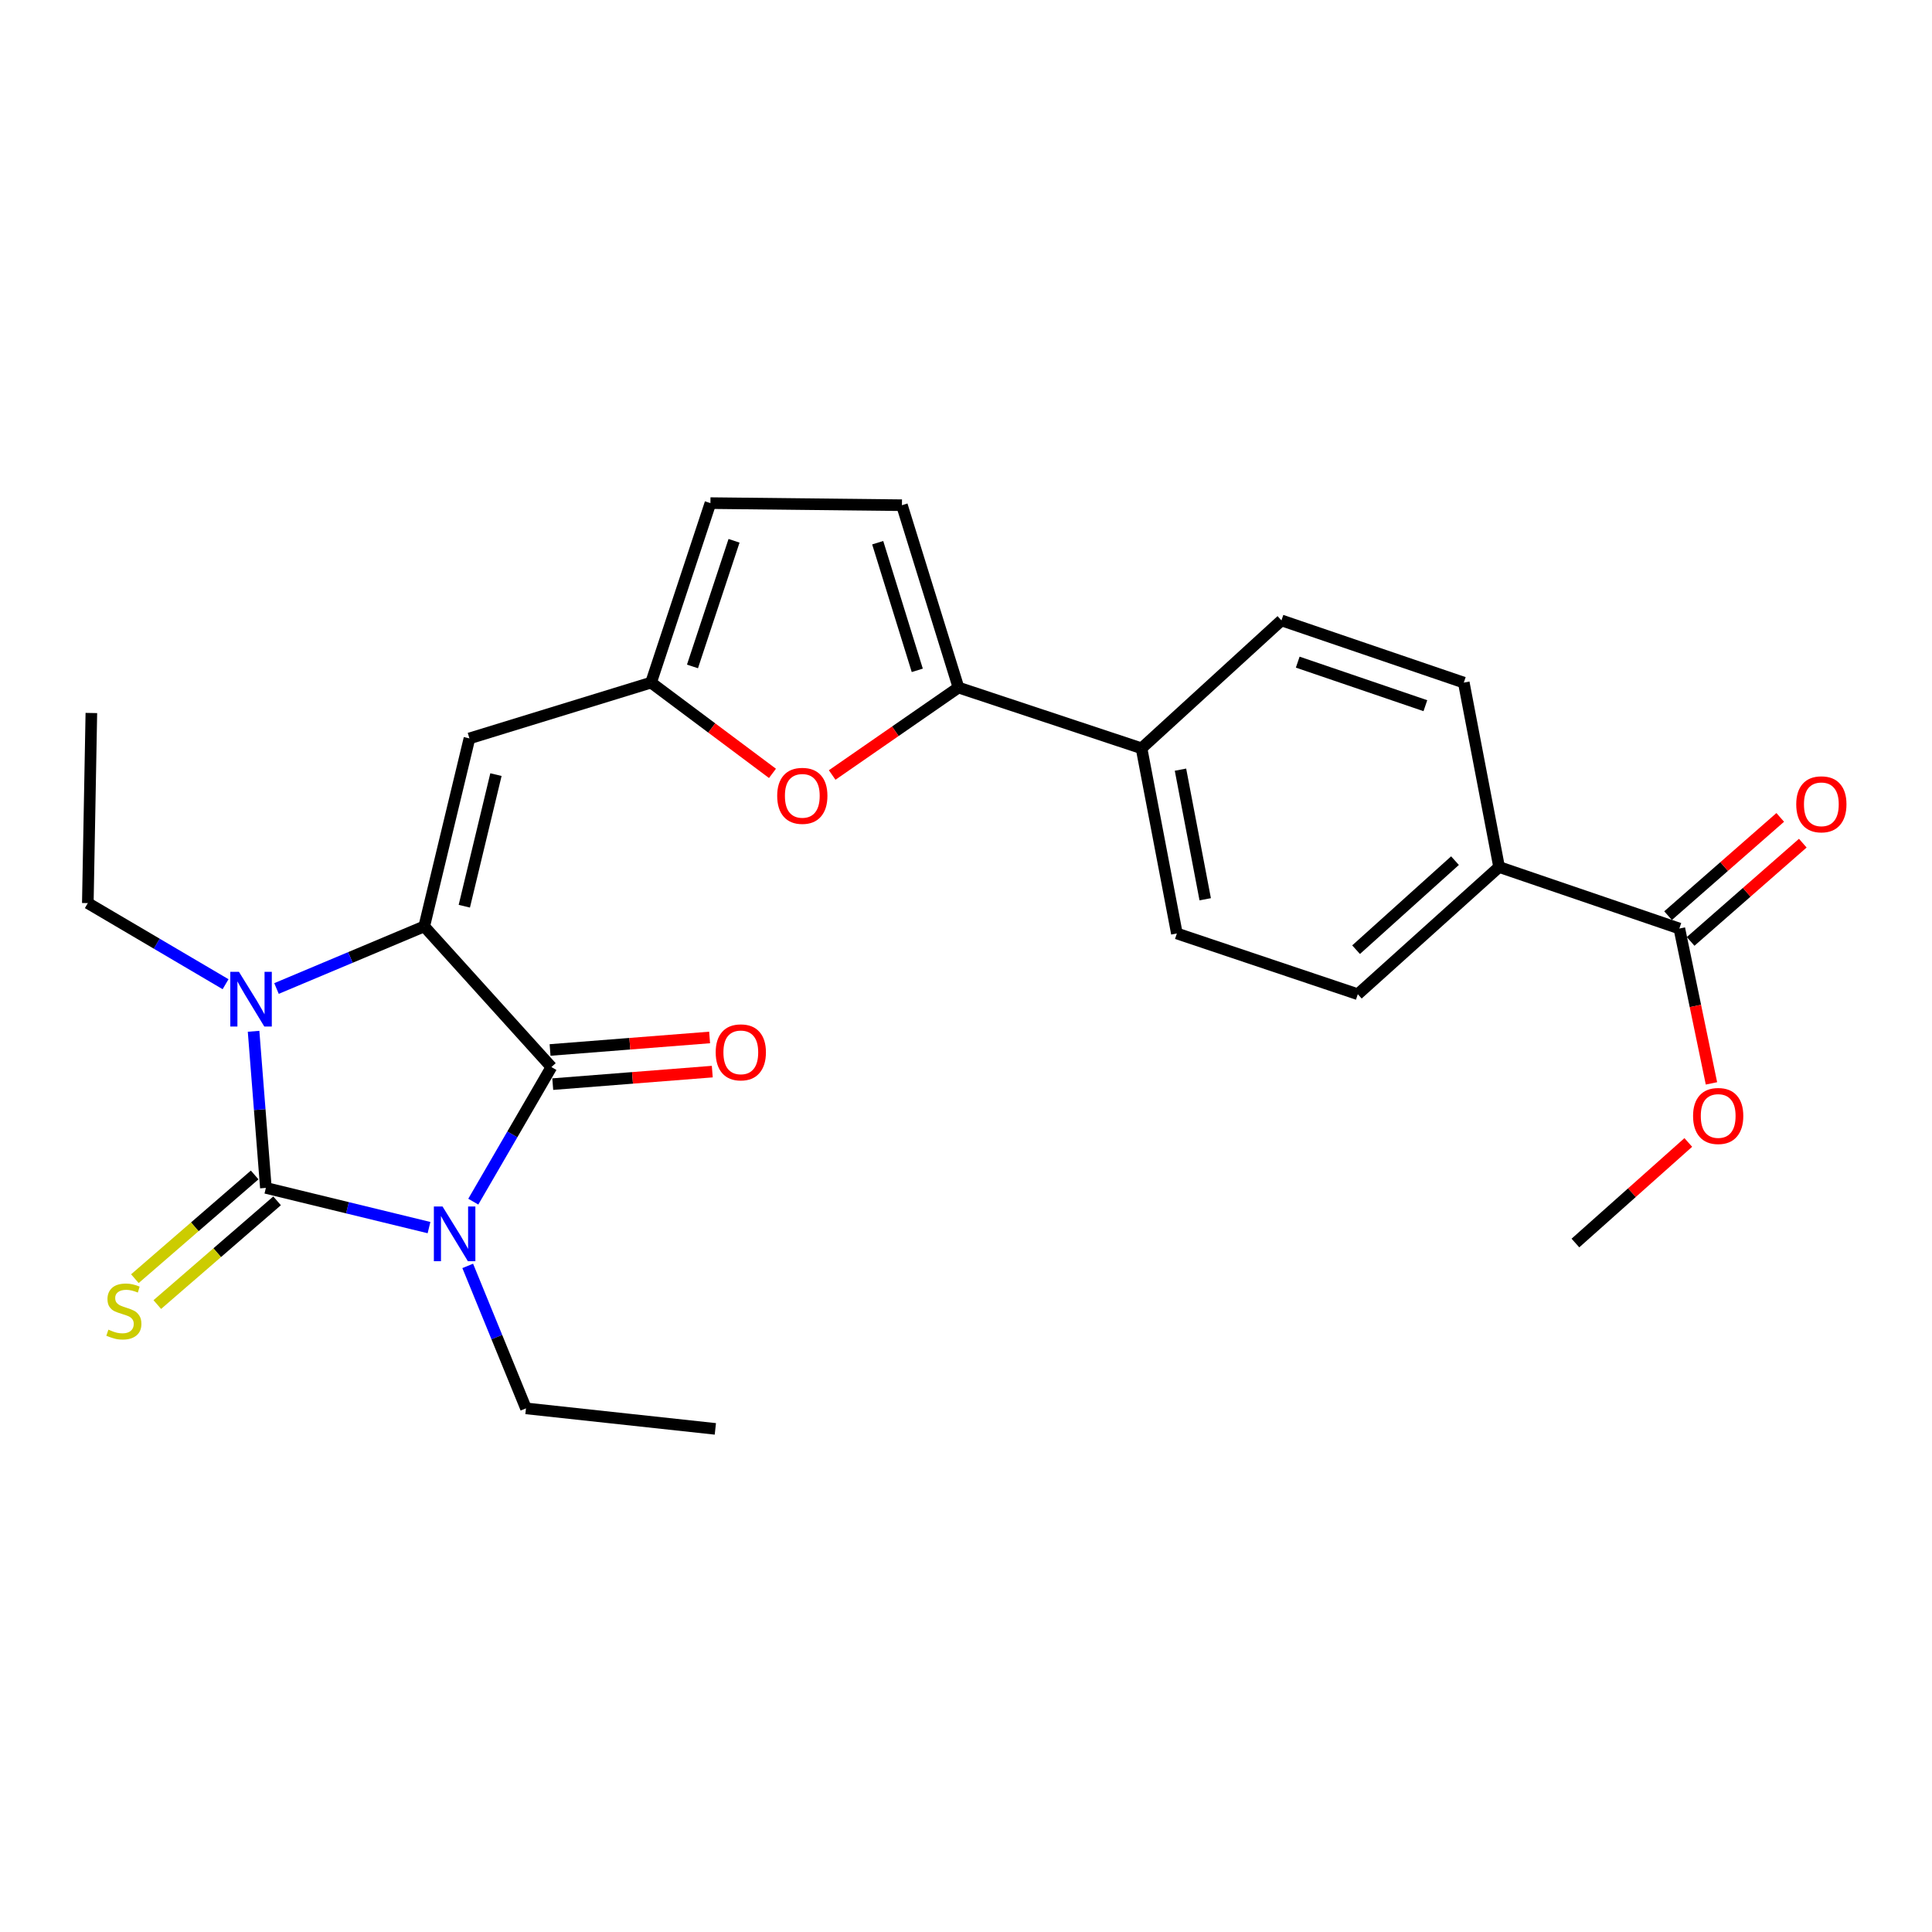 <?xml version='1.0' encoding='iso-8859-1'?>
<svg version='1.1' baseProfile='full'
              xmlns='http://www.w3.org/2000/svg'
                      xmlns:rdkit='http://www.rdkit.org/xml'
                      xmlns:xlink='http://www.w3.org/1999/xlink'
                  xml:space='preserve'
width='1000px' height='1000px' viewBox='0 0 1000 1000'>
<!-- END OF HEADER -->
<rect style='opacity:1.0;fill:#FFFFFF;stroke:none' width='1000' height='1000' x='0' y='0'> </rect>
<path class='bond-0' d='M 222.054,635.405 L 179.836,625.13' style='fill:none;fill-rule:evenodd;stroke:#0000FF;stroke-width:6px;stroke-linecap:butt;stroke-linejoin:miter;stroke-opacity:1' />
<path class='bond-0' d='M 179.836,625.13 L 137.619,614.855' style='fill:none;fill-rule:evenodd;stroke:#000000;stroke-width:6px;stroke-linecap:butt;stroke-linejoin:miter;stroke-opacity:1' />
<path class='bond-2' d='M 244.974,621.975 L 265.191,587.141' style='fill:none;fill-rule:evenodd;stroke:#0000FF;stroke-width:6px;stroke-linecap:butt;stroke-linejoin:miter;stroke-opacity:1' />
<path class='bond-2' d='M 265.191,587.141 L 285.408,552.306' style='fill:none;fill-rule:evenodd;stroke:#000000;stroke-width:6px;stroke-linecap:butt;stroke-linejoin:miter;stroke-opacity:1' />
<path class='bond-16' d='M 242.094,655.23 L 257.167,692.101' style='fill:none;fill-rule:evenodd;stroke:#0000FF;stroke-width:6px;stroke-linecap:butt;stroke-linejoin:miter;stroke-opacity:1' />
<path class='bond-16' d='M 257.167,692.101 L 272.24,728.972' style='fill:none;fill-rule:evenodd;stroke:#000000;stroke-width:6px;stroke-linecap:butt;stroke-linejoin:miter;stroke-opacity:1' />
<path class='bond-3' d='M 137.619,614.855 L 134.435,574.325' style='fill:none;fill-rule:evenodd;stroke:#000000;stroke-width:6px;stroke-linecap:butt;stroke-linejoin:miter;stroke-opacity:1' />
<path class='bond-3' d='M 134.435,574.325 L 131.251,533.795' style='fill:none;fill-rule:evenodd;stroke:#0000FF;stroke-width:6px;stroke-linecap:butt;stroke-linejoin:miter;stroke-opacity:1' />
<path class='bond-9' d='M 131.816,608.155 L 100.817,634.997' style='fill:none;fill-rule:evenodd;stroke:#000000;stroke-width:6px;stroke-linecap:butt;stroke-linejoin:miter;stroke-opacity:1' />
<path class='bond-9' d='M 100.817,634.997 L 69.817,661.839' style='fill:none;fill-rule:evenodd;stroke:#CCCC00;stroke-width:6px;stroke-linecap:butt;stroke-linejoin:miter;stroke-opacity:1' />
<path class='bond-9' d='M 143.421,621.556 L 112.421,648.399' style='fill:none;fill-rule:evenodd;stroke:#000000;stroke-width:6px;stroke-linecap:butt;stroke-linejoin:miter;stroke-opacity:1' />
<path class='bond-9' d='M 112.421,648.399 L 81.421,675.241' style='fill:none;fill-rule:evenodd;stroke:#CCCC00;stroke-width:6px;stroke-linecap:butt;stroke-linejoin:miter;stroke-opacity:1' />
<path class='bond-1' d='M 219.579,479.505 L 285.408,552.306' style='fill:none;fill-rule:evenodd;stroke:#000000;stroke-width:6px;stroke-linecap:butt;stroke-linejoin:miter;stroke-opacity:1' />
<path class='bond-4' d='M 219.579,479.505 L 242.98,382.2' style='fill:none;fill-rule:evenodd;stroke:#000000;stroke-width:6px;stroke-linecap:butt;stroke-linejoin:miter;stroke-opacity:1' />
<path class='bond-4' d='M 240.326,469.054 L 256.706,400.941' style='fill:none;fill-rule:evenodd;stroke:#000000;stroke-width:6px;stroke-linecap:butt;stroke-linejoin:miter;stroke-opacity:1' />
<path class='bond-26' d='M 219.579,479.505 L 181.348,495.577' style='fill:none;fill-rule:evenodd;stroke:#000000;stroke-width:6px;stroke-linecap:butt;stroke-linejoin:miter;stroke-opacity:1' />
<path class='bond-26' d='M 181.348,495.577 L 143.117,511.649' style='fill:none;fill-rule:evenodd;stroke:#0000FF;stroke-width:6px;stroke-linecap:butt;stroke-linejoin:miter;stroke-opacity:1' />
<path class='bond-12' d='M 286.101,561.143 L 327.389,557.904' style='fill:none;fill-rule:evenodd;stroke:#000000;stroke-width:6px;stroke-linecap:butt;stroke-linejoin:miter;stroke-opacity:1' />
<path class='bond-12' d='M 327.389,557.904 L 368.677,554.664' style='fill:none;fill-rule:evenodd;stroke:#FF0000;stroke-width:6px;stroke-linecap:butt;stroke-linejoin:miter;stroke-opacity:1' />
<path class='bond-12' d='M 284.715,543.47 L 326.002,540.23' style='fill:none;fill-rule:evenodd;stroke:#000000;stroke-width:6px;stroke-linecap:butt;stroke-linejoin:miter;stroke-opacity:1' />
<path class='bond-12' d='M 326.002,540.23 L 367.29,536.991' style='fill:none;fill-rule:evenodd;stroke:#FF0000;stroke-width:6px;stroke-linecap:butt;stroke-linejoin:miter;stroke-opacity:1' />
<path class='bond-21' d='M 116.755,509.421 L 81.105,488.436' style='fill:none;fill-rule:evenodd;stroke:#0000FF;stroke-width:6px;stroke-linecap:butt;stroke-linejoin:miter;stroke-opacity:1' />
<path class='bond-21' d='M 81.105,488.436 L 45.455,467.45' style='fill:none;fill-rule:evenodd;stroke:#000000;stroke-width:6px;stroke-linecap:butt;stroke-linejoin:miter;stroke-opacity:1' />
<path class='bond-6' d='M 242.98,382.2 L 336.986,353.314' style='fill:none;fill-rule:evenodd;stroke:#000000;stroke-width:6px;stroke-linecap:butt;stroke-linejoin:miter;stroke-opacity:1' />
<path class='bond-5' d='M 496.101,355.874 L 463.416,378.507' style='fill:none;fill-rule:evenodd;stroke:#000000;stroke-width:6px;stroke-linecap:butt;stroke-linejoin:miter;stroke-opacity:1' />
<path class='bond-5' d='M 463.416,378.507 L 430.731,401.14' style='fill:none;fill-rule:evenodd;stroke:#FF0000;stroke-width:6px;stroke-linecap:butt;stroke-linejoin:miter;stroke-opacity:1' />
<path class='bond-13' d='M 496.101,355.874 L 590.855,387.321' style='fill:none;fill-rule:evenodd;stroke:#000000;stroke-width:6px;stroke-linecap:butt;stroke-linejoin:miter;stroke-opacity:1' />
<path class='bond-27' d='M 496.101,355.874 L 466.841,261.494' style='fill:none;fill-rule:evenodd;stroke:#000000;stroke-width:6px;stroke-linecap:butt;stroke-linejoin:miter;stroke-opacity:1' />
<path class='bond-27' d='M 474.779,346.967 L 454.297,280.901' style='fill:none;fill-rule:evenodd;stroke:#000000;stroke-width:6px;stroke-linecap:butt;stroke-linejoin:miter;stroke-opacity:1' />
<path class='bond-7' d='M 336.986,353.314 L 368.407,376.806' style='fill:none;fill-rule:evenodd;stroke:#000000;stroke-width:6px;stroke-linecap:butt;stroke-linejoin:miter;stroke-opacity:1' />
<path class='bond-7' d='M 368.407,376.806 L 399.829,400.298' style='fill:none;fill-rule:evenodd;stroke:#FF0000;stroke-width:6px;stroke-linecap:butt;stroke-linejoin:miter;stroke-opacity:1' />
<path class='bond-11' d='M 336.986,353.314 L 367.714,260.411' style='fill:none;fill-rule:evenodd;stroke:#000000;stroke-width:6px;stroke-linecap:butt;stroke-linejoin:miter;stroke-opacity:1' />
<path class='bond-11' d='M 358.426,344.945 L 379.935,279.913' style='fill:none;fill-rule:evenodd;stroke:#000000;stroke-width:6px;stroke-linecap:butt;stroke-linejoin:miter;stroke-opacity:1' />
<path class='bond-8' d='M 466.841,261.494 L 367.714,260.411' style='fill:none;fill-rule:evenodd;stroke:#000000;stroke-width:6px;stroke-linecap:butt;stroke-linejoin:miter;stroke-opacity:1' />
<path class='bond-10' d='M 869.228,480.608 L 775.932,448.767' style='fill:none;fill-rule:evenodd;stroke:#000000;stroke-width:6px;stroke-linecap:butt;stroke-linejoin:miter;stroke-opacity:1' />
<path class='bond-15' d='M 875.069,487.276 L 904.098,461.848' style='fill:none;fill-rule:evenodd;stroke:#000000;stroke-width:6px;stroke-linecap:butt;stroke-linejoin:miter;stroke-opacity:1' />
<path class='bond-15' d='M 904.098,461.848 L 933.127,436.421' style='fill:none;fill-rule:evenodd;stroke:#FF0000;stroke-width:6px;stroke-linecap:butt;stroke-linejoin:miter;stroke-opacity:1' />
<path class='bond-15' d='M 863.388,473.94 L 892.417,448.513' style='fill:none;fill-rule:evenodd;stroke:#000000;stroke-width:6px;stroke-linecap:butt;stroke-linejoin:miter;stroke-opacity:1' />
<path class='bond-15' d='M 892.417,448.513 L 921.446,423.086' style='fill:none;fill-rule:evenodd;stroke:#FF0000;stroke-width:6px;stroke-linecap:butt;stroke-linejoin:miter;stroke-opacity:1' />
<path class='bond-22' d='M 869.228,480.608 L 877.538,520.681' style='fill:none;fill-rule:evenodd;stroke:#000000;stroke-width:6px;stroke-linecap:butt;stroke-linejoin:miter;stroke-opacity:1' />
<path class='bond-22' d='M 877.538,520.681 L 885.847,560.754' style='fill:none;fill-rule:evenodd;stroke:#FF0000;stroke-width:6px;stroke-linecap:butt;stroke-linejoin:miter;stroke-opacity:1' />
<path class='bond-17' d='M 590.855,387.321 L 663.273,321.118' style='fill:none;fill-rule:evenodd;stroke:#000000;stroke-width:6px;stroke-linecap:butt;stroke-linejoin:miter;stroke-opacity:1' />
<path class='bond-18' d='M 590.855,387.321 L 609.144,483.159' style='fill:none;fill-rule:evenodd;stroke:#000000;stroke-width:6px;stroke-linecap:butt;stroke-linejoin:miter;stroke-opacity:1' />
<path class='bond-18' d='M 611.012,398.374 L 623.814,465.46' style='fill:none;fill-rule:evenodd;stroke:#000000;stroke-width:6px;stroke-linecap:butt;stroke-linejoin:miter;stroke-opacity:1' />
<path class='bond-14' d='M 775.932,448.767 L 702.795,514.606' style='fill:none;fill-rule:evenodd;stroke:#000000;stroke-width:6px;stroke-linecap:butt;stroke-linejoin:miter;stroke-opacity:1' />
<path class='bond-14' d='M 753.101,445.467 L 701.905,491.554' style='fill:none;fill-rule:evenodd;stroke:#000000;stroke-width:6px;stroke-linecap:butt;stroke-linejoin:miter;stroke-opacity:1' />
<path class='bond-28' d='M 775.932,448.767 L 757.653,353.314' style='fill:none;fill-rule:evenodd;stroke:#000000;stroke-width:6px;stroke-linecap:butt;stroke-linejoin:miter;stroke-opacity:1' />
<path class='bond-24' d='M 272.24,728.972 L 370.264,739.589' style='fill:none;fill-rule:evenodd;stroke:#000000;stroke-width:6px;stroke-linecap:butt;stroke-linejoin:miter;stroke-opacity:1' />
<path class='bond-20' d='M 663.273,321.118 L 757.653,353.314' style='fill:none;fill-rule:evenodd;stroke:#000000;stroke-width:6px;stroke-linecap:butt;stroke-linejoin:miter;stroke-opacity:1' />
<path class='bond-20' d='M 671.706,342.726 L 737.772,365.263' style='fill:none;fill-rule:evenodd;stroke:#000000;stroke-width:6px;stroke-linecap:butt;stroke-linejoin:miter;stroke-opacity:1' />
<path class='bond-19' d='M 609.144,483.159 L 702.795,514.606' style='fill:none;fill-rule:evenodd;stroke:#000000;stroke-width:6px;stroke-linecap:butt;stroke-linejoin:miter;stroke-opacity:1' />
<path class='bond-25' d='M 45.455,467.45 L 47.286,369.042' style='fill:none;fill-rule:evenodd;stroke:#000000;stroke-width:6px;stroke-linecap:butt;stroke-linejoin:miter;stroke-opacity:1' />
<path class='bond-23' d='M 873.855,591.336 L 844.645,617.361' style='fill:none;fill-rule:evenodd;stroke:#FF0000;stroke-width:6px;stroke-linecap:butt;stroke-linejoin:miter;stroke-opacity:1' />
<path class='bond-23' d='M 844.645,617.361 L 815.435,643.387' style='fill:none;fill-rule:evenodd;stroke:#000000;stroke-width:6px;stroke-linecap:butt;stroke-linejoin:miter;stroke-opacity:1' />
<path  class='atom-0' d='M 229.048 624.47
L 238.328 639.47
Q 239.248 640.95, 240.728 643.63
Q 242.208 646.31, 242.288 646.47
L 242.288 624.47
L 246.048 624.47
L 246.048 652.79
L 242.168 652.79
L 232.208 636.39
Q 231.048 634.47, 229.808 632.27
Q 228.608 630.07, 228.248 629.39
L 228.248 652.79
L 224.568 652.79
L 224.568 624.47
L 229.048 624.47
' fill='#0000FF'/>
<path  class='atom-4' d='M 123.686 503.026
L 132.966 518.026
Q 133.886 519.506, 135.366 522.186
Q 136.846 524.866, 136.926 525.026
L 136.926 503.026
L 140.686 503.026
L 140.686 531.346
L 136.806 531.346
L 126.846 514.946
Q 125.686 513.026, 124.446 510.826
Q 123.246 508.626, 122.886 507.946
L 122.886 531.346
L 119.206 531.346
L 119.206 503.026
L 123.686 503.026
' fill='#0000FF'/>
<path  class='atom-8' d='M 402.273 411.924
Q 402.273 405.124, 405.633 401.324
Q 408.993 397.524, 415.273 397.524
Q 421.553 397.524, 424.913 401.324
Q 428.273 405.124, 428.273 411.924
Q 428.273 418.804, 424.873 422.724
Q 421.473 426.604, 415.273 426.604
Q 409.033 426.604, 405.633 422.724
Q 402.273 418.844, 402.273 411.924
M 415.273 423.404
Q 419.593 423.404, 421.913 420.524
Q 424.273 417.604, 424.273 411.924
Q 424.273 406.364, 421.913 403.564
Q 419.593 400.724, 415.273 400.724
Q 410.953 400.724, 408.593 403.524
Q 406.273 406.324, 406.273 411.924
Q 406.273 417.644, 408.593 420.524
Q 410.953 423.404, 415.273 423.404
' fill='#FF0000'/>
<path  class='atom-10' d='M 56.108 688.227
Q 56.428 688.347, 57.748 688.907
Q 59.068 689.467, 60.508 689.827
Q 61.988 690.147, 63.428 690.147
Q 66.108 690.147, 67.668 688.867
Q 69.228 687.547, 69.228 685.267
Q 69.228 683.707, 68.428 682.747
Q 67.668 681.787, 66.468 681.267
Q 65.268 680.747, 63.268 680.147
Q 60.748 679.387, 59.228 678.667
Q 57.748 677.947, 56.668 676.427
Q 55.628 674.907, 55.628 672.347
Q 55.628 668.787, 58.028 666.587
Q 60.468 664.387, 65.268 664.387
Q 68.548 664.387, 72.268 665.947
L 71.348 669.027
Q 67.948 667.627, 65.388 667.627
Q 62.628 667.627, 61.108 668.787
Q 59.588 669.907, 59.628 671.867
Q 59.628 673.387, 60.388 674.307
Q 61.188 675.227, 62.308 675.747
Q 63.468 676.267, 65.388 676.867
Q 67.948 677.667, 69.468 678.467
Q 70.988 679.267, 72.068 680.907
Q 73.188 682.507, 73.188 685.267
Q 73.188 689.187, 70.548 691.307
Q 67.948 693.387, 63.588 693.387
Q 61.068 693.387, 59.148 692.827
Q 57.268 692.307, 55.028 691.387
L 56.108 688.227
' fill='#CCCC00'/>
<path  class='atom-13' d='M 370.442 544.695
Q 370.442 537.895, 373.802 534.095
Q 377.162 530.295, 383.442 530.295
Q 389.722 530.295, 393.082 534.095
Q 396.442 537.895, 396.442 544.695
Q 396.442 551.575, 393.042 555.495
Q 389.642 559.375, 383.442 559.375
Q 377.202 559.375, 373.802 555.495
Q 370.442 551.615, 370.442 544.695
M 383.442 556.175
Q 387.762 556.175, 390.082 553.295
Q 392.442 550.375, 392.442 544.695
Q 392.442 539.135, 390.082 536.335
Q 387.762 533.495, 383.442 533.495
Q 379.122 533.495, 376.762 536.295
Q 374.442 539.095, 374.442 544.695
Q 374.442 550.415, 376.762 553.295
Q 379.122 556.175, 383.442 556.175
' fill='#FF0000'/>
<path  class='atom-16' d='M 929.729 416.307
Q 929.729 409.507, 933.089 405.707
Q 936.449 401.907, 942.729 401.907
Q 949.009 401.907, 952.369 405.707
Q 955.729 409.507, 955.729 416.307
Q 955.729 423.187, 952.329 427.107
Q 948.929 430.987, 942.729 430.987
Q 936.489 430.987, 933.089 427.107
Q 929.729 423.227, 929.729 416.307
M 942.729 427.787
Q 947.049 427.787, 949.369 424.907
Q 951.729 421.987, 951.729 416.307
Q 951.729 410.747, 949.369 407.947
Q 947.049 405.107, 942.729 405.107
Q 938.409 405.107, 936.049 407.907
Q 933.729 410.707, 933.729 416.307
Q 933.729 422.027, 936.049 424.907
Q 938.409 427.787, 942.729 427.787
' fill='#FF0000'/>
<path  class='atom-23' d='M 876.33 577.629
Q 876.33 570.829, 879.69 567.029
Q 883.05 563.229, 889.33 563.229
Q 895.61 563.229, 898.97 567.029
Q 902.33 570.829, 902.33 577.629
Q 902.33 584.509, 898.93 588.429
Q 895.53 592.309, 889.33 592.309
Q 883.09 592.309, 879.69 588.429
Q 876.33 584.549, 876.33 577.629
M 889.33 589.109
Q 893.65 589.109, 895.97 586.229
Q 898.33 583.309, 898.33 577.629
Q 898.33 572.069, 895.97 569.269
Q 893.65 566.429, 889.33 566.429
Q 885.01 566.429, 882.65 569.229
Q 880.33 572.029, 880.33 577.629
Q 880.33 583.349, 882.65 586.229
Q 885.01 589.109, 889.33 589.109
' fill='#FF0000'/>
</svg>
